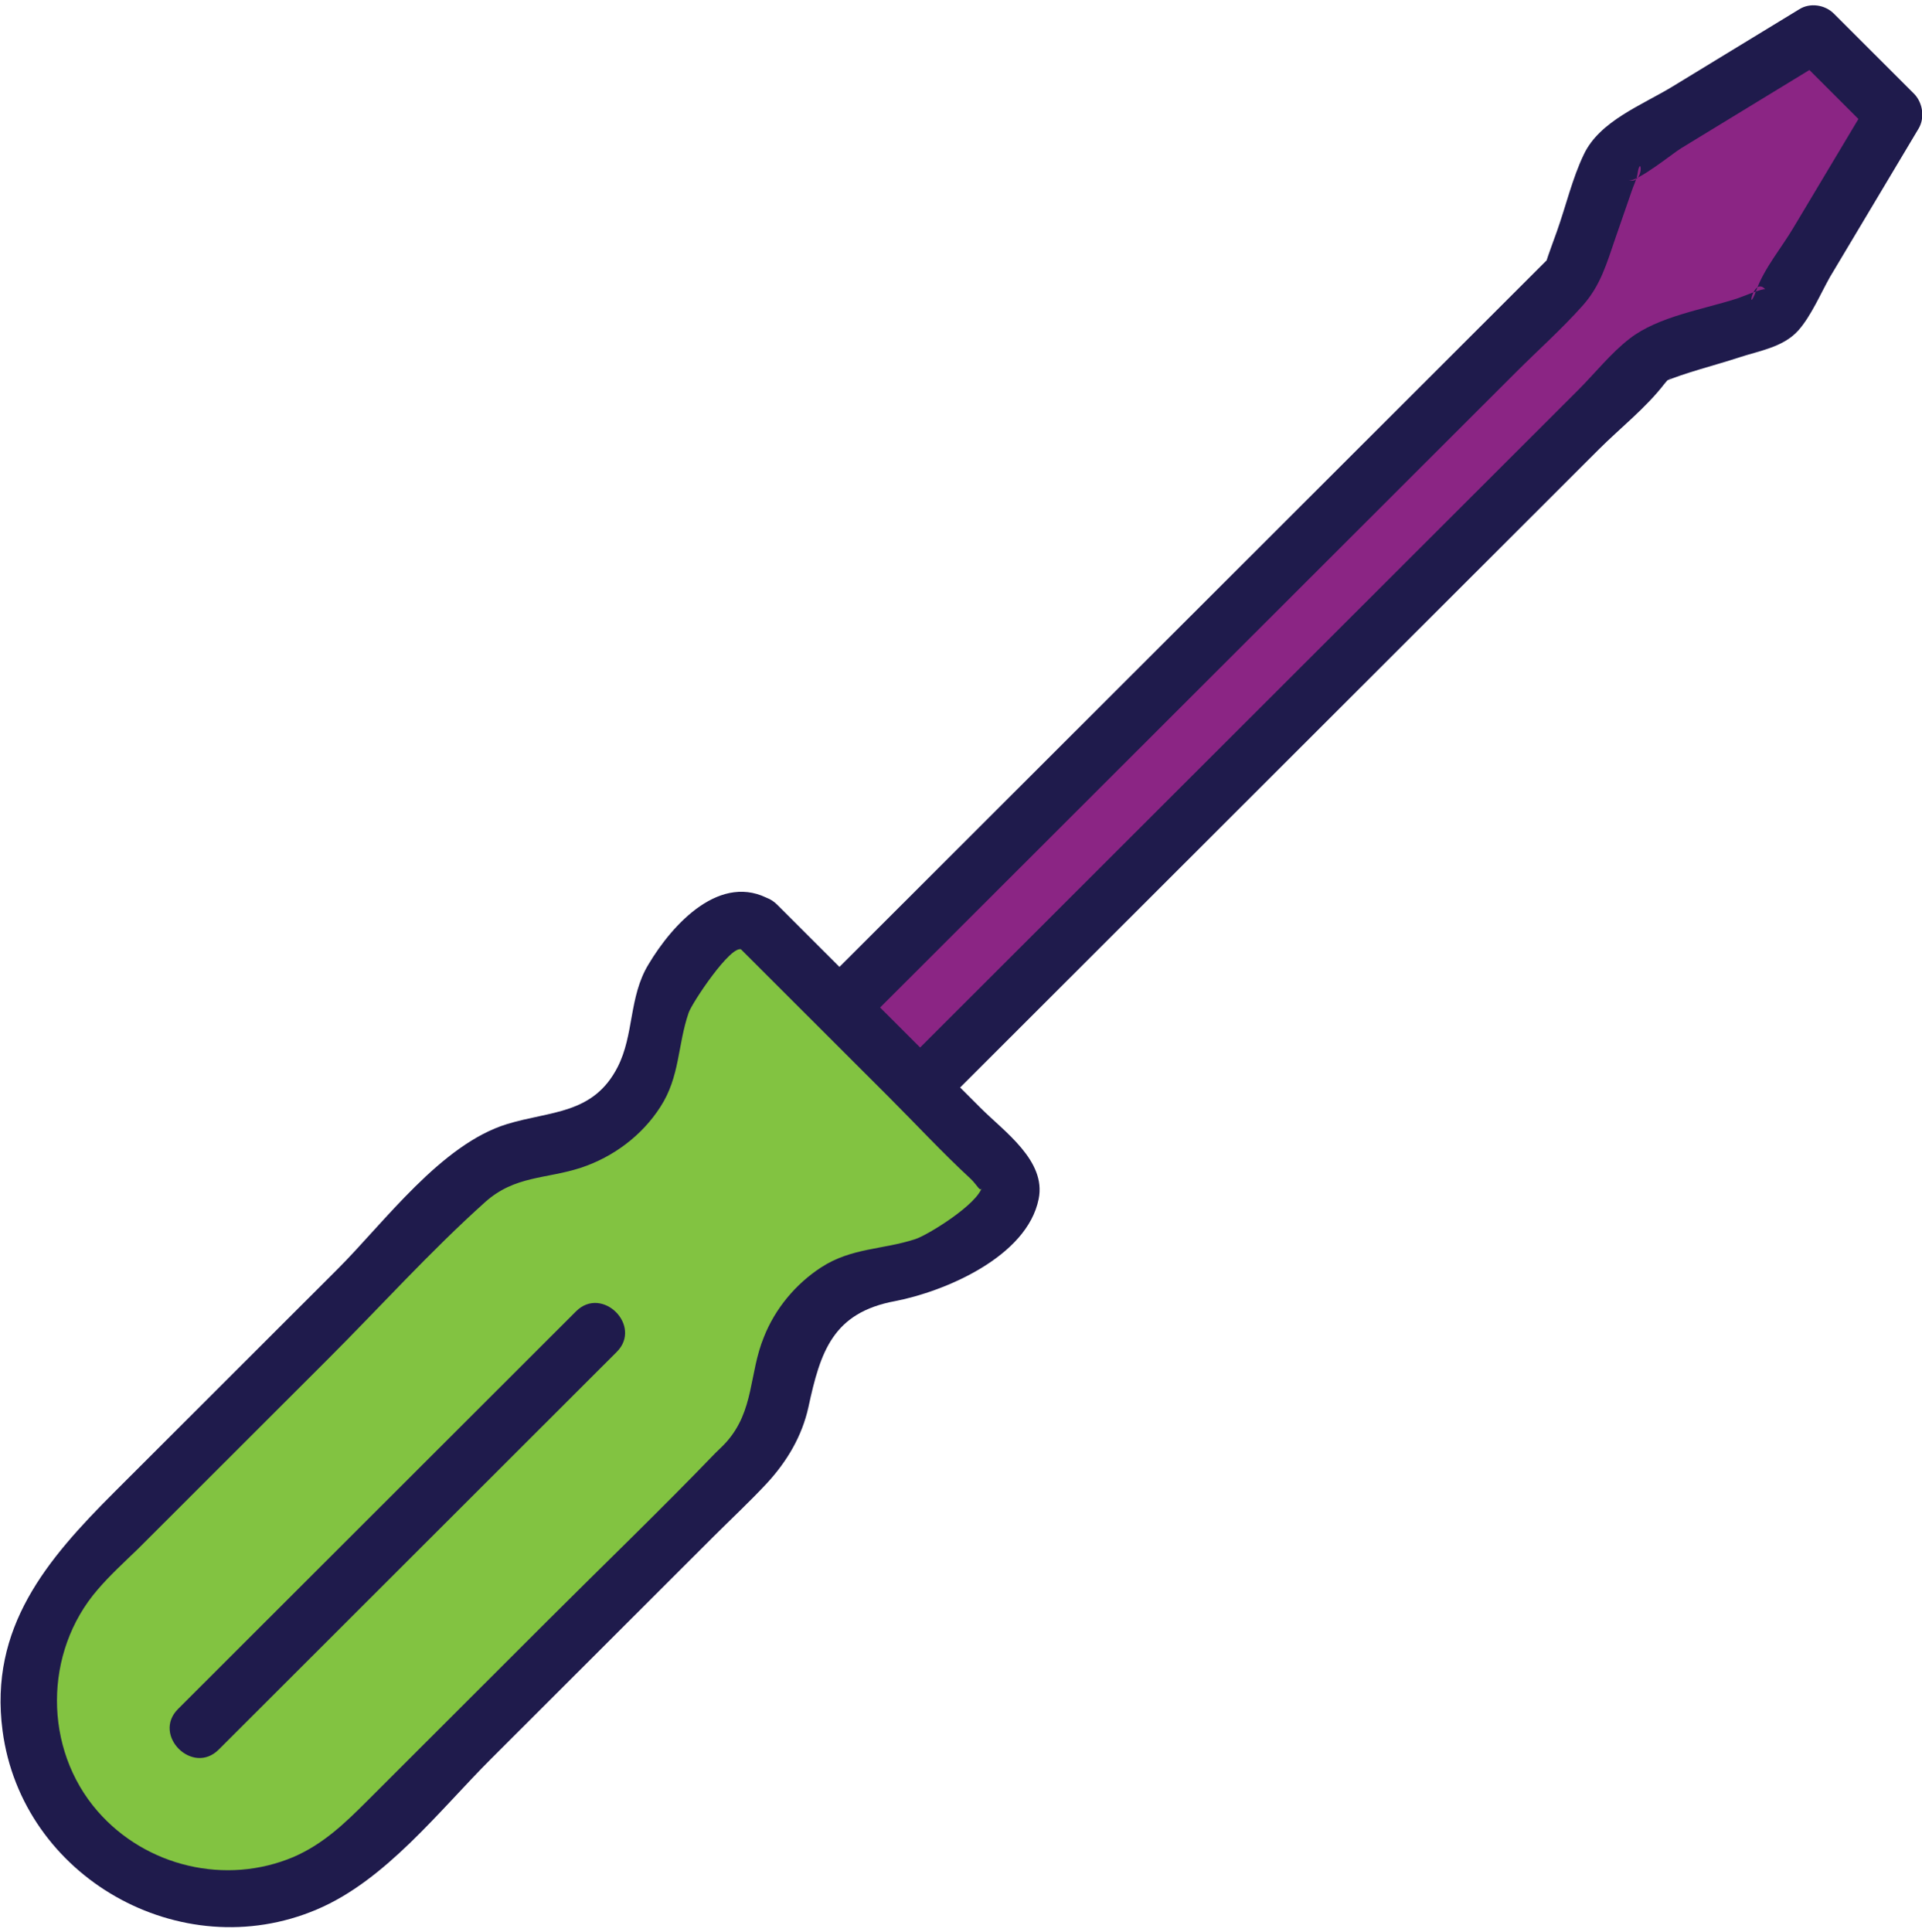 <svg width="190" height="191" viewBox="0 0 190 191" fill="none" xmlns="http://www.w3.org/2000/svg">
<g clip-path="url(#clip0_3340_19861)">
<path d="M91.551 106.849L163.261 35.161L175.276 31.23L187.206 11.279L179.21 3.332L159.411 15.379L155.307 27.214L83.555 98.903" fill="#8B2584"/>
<path d="M93.54 108.878C106.824 95.605 120.151 82.291 133.435 69.018L158.015 44.46C160.131 42.346 162.711 40.317 164.531 37.95C165.292 36.978 165.588 37.274 164.15 37.866C166.646 36.809 169.354 36.175 171.934 35.33C174.007 34.653 176.292 34.315 177.773 32.667C179.042 31.23 179.973 29.032 180.903 27.383L189.661 12.716C190.296 11.659 190.084 10.179 189.238 9.292L181.284 1.345C180.396 0.457 178.915 0.246 177.857 0.922L165.377 8.531C162.331 10.391 158.142 11.955 156.577 15.252C155.435 17.619 154.8 20.366 153.912 22.86C153.531 23.959 153.108 25.016 152.769 26.115C152.473 27.129 153.869 24.762 153.235 25.396C151.585 27.045 149.935 28.693 148.285 30.342C131.32 47.292 114.355 64.242 97.39 81.192C92.144 86.433 86.898 91.674 81.652 96.916C79.071 99.494 83.09 103.51 85.671 100.931C98.828 87.786 112.028 74.598 125.185 61.452L149.892 36.767C152.05 34.611 154.419 32.498 156.45 30.215C158.227 28.228 158.819 26.073 159.708 23.494L161.273 18.971C161.442 18.422 161.781 17.788 161.865 17.238C162.204 14.956 162.669 18.253 160.977 17.83C161.823 18.041 165.461 15.083 166.181 14.66C171.046 11.701 175.869 8.742 180.734 5.783L177.307 5.361L185.261 13.307L184.838 9.884L177.307 22.48C176.165 24.424 174.388 26.538 173.627 28.693C172.611 31.441 173.288 27.214 174.515 28.609C174.346 28.44 172.061 29.412 171.765 29.496C168.381 30.595 163.938 31.272 161.104 33.47C159.242 34.907 157.677 36.894 156.027 38.542C139.02 55.534 122.012 72.526 105.047 89.476C99.886 94.633 94.767 99.748 89.605 104.905C87.025 107.483 91.044 111.499 93.624 108.92L93.54 108.878Z" fill="#1F1B4C"/>
<path d="M74.757 91.379L99.21 115.811C100.141 116.741 100.141 118.22 99.21 119.15L96.079 122.278C94.049 124.307 91.299 125.575 88.422 125.744C82.456 126.167 77.676 130.901 77.253 136.903C77.041 139.777 75.814 142.525 73.784 144.554L36.342 181.962C28.642 189.655 16.204 189.655 8.546 181.962C0.847 174.269 0.847 161.842 8.546 154.191L45.988 116.783C48.019 114.754 50.769 113.486 53.645 113.317C59.611 112.894 64.391 108.16 64.814 102.158C65.026 99.283 66.253 96.536 68.284 94.507L71.414 91.379C72.345 90.449 73.826 90.449 74.757 91.379Z" fill="#82C341"/>
<path d="M72.768 93.365C77.802 98.395 82.794 103.383 87.829 108.413C90.537 111.119 93.16 113.951 95.952 116.529C96.671 117.205 96.925 118.008 97.094 117.29C96.713 119.023 91.679 122.109 90.494 122.489C87.279 123.546 84.191 123.334 81.187 125.279C78.648 126.927 76.618 129.379 75.518 132.169C74.037 135.761 74.587 139.439 71.795 142.567C71.456 142.947 71.076 143.285 70.695 143.666C65.237 149.33 59.568 154.783 54.026 160.32L36.257 178.073C34.057 180.271 31.942 182.3 29.023 183.568C22.338 186.4 14.427 184.54 9.646 179.045C4.273 172.874 4.315 163.321 9.646 157.15C10.873 155.713 12.269 154.444 13.623 153.134L32.449 134.324C37.569 129.21 42.518 123.715 47.934 118.854C50.895 116.191 53.983 116.571 57.453 115.43C60.626 114.373 63.46 112.26 65.279 109.428C67.226 106.427 66.972 103.341 68.072 100.129C68.368 99.199 72.302 93.281 73.318 93.873C76.491 95.69 79.325 90.787 76.195 88.969C71.287 86.138 66.506 91.294 64.095 95.352C62.149 98.565 62.699 102.284 61.049 105.497C58.637 110.189 54.407 109.808 50.134 111.119C43.618 113.105 37.992 120.84 33.38 125.448L11.296 147.512C4.654 154.149 -1.1 160.869 0.254 171.099C2.158 185.555 17.854 194.473 31.307 188.767C38.118 185.893 43.407 179.003 48.526 173.888L70.483 151.951C72.26 150.175 74.079 148.485 75.814 146.625C77.802 144.469 79.283 141.975 79.918 139.101C81.102 133.606 82.329 129.759 88.506 128.618C93.329 127.688 101.536 124.264 102.679 118.516C103.44 114.754 99.294 111.879 96.967 109.555C90.24 102.834 83.514 96.113 76.829 89.434C74.249 86.856 70.229 90.872 72.81 93.45L72.768 93.365Z" fill="#1F1B4C"/>
<path d="M56.944 129.633C45.479 141.088 33.972 152.585 22.506 164.04C20.856 165.689 19.249 167.295 17.599 168.944C15.018 171.522 19.037 175.538 21.618 172.959C33.083 161.504 44.591 150.007 56.056 138.552C57.706 136.904 59.313 135.297 60.963 133.649C63.544 131.07 59.525 127.055 56.944 129.633Z" fill="#1F1B4C"/>
</g>
<defs>
<clipPath id="clip0_3340_19861">
<rect width="190" height="190" fill="white" transform="translate(0 0.5)"/>
</clipPath>
</defs>
</svg>
